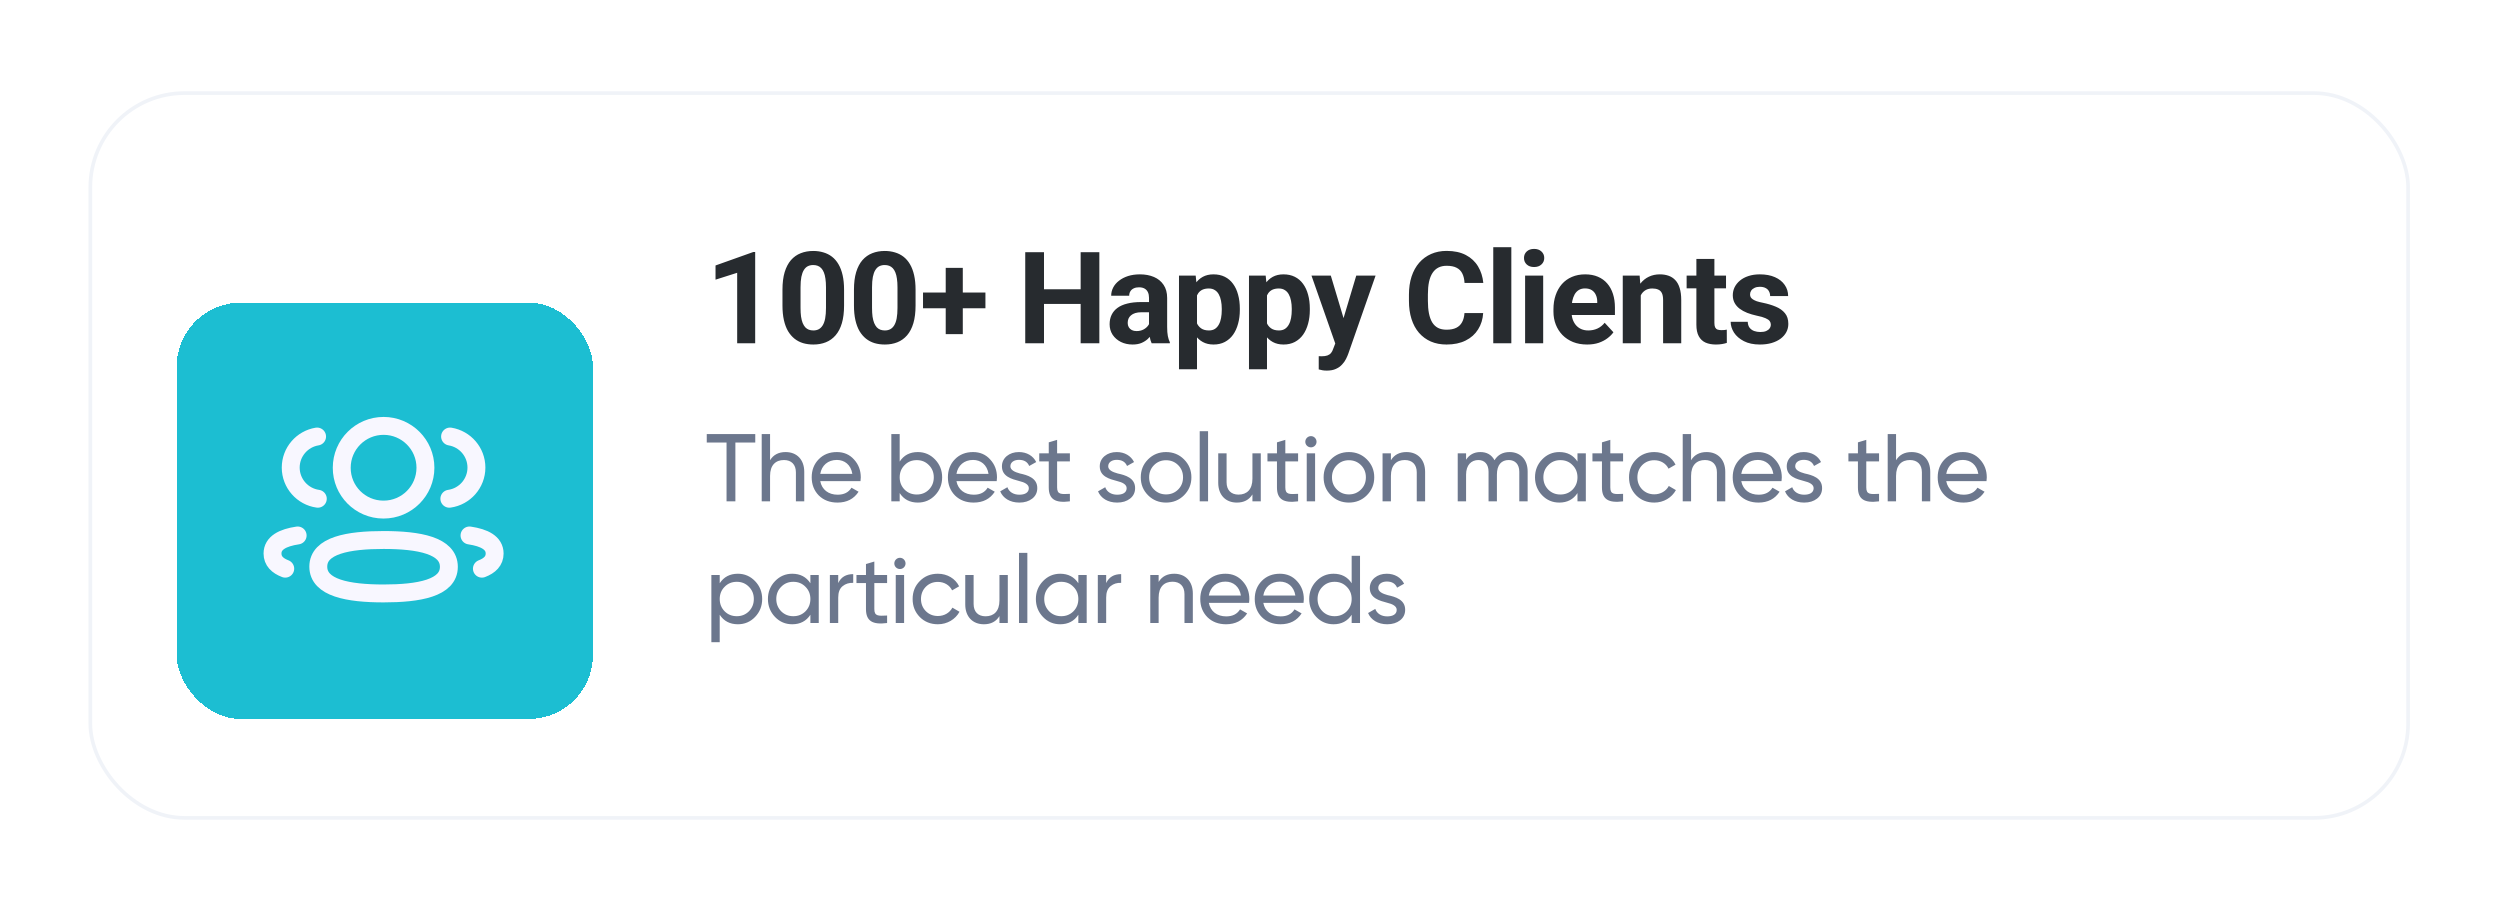<svg width="452" height="165" viewBox="0 0 452 165" fill="none" xmlns="http://www.w3.org/2000/svg">
<g filter="url(#filter0_d_2436_112421)">
<rect x="16" y="8" width="419.72" height="131.705" rx="17.368" fill="white"/>
<g filter="url(#filter1_d_2436_112421)">
<rect x="31.945" y="36.223" width="75.26" height="75.26" rx="11.579" fill="#1CBED2" shape-rendering="crispEdges"/>
<path d="M81.242 71.671C84.006 71.282 86.134 68.913 86.139 66.042C86.139 63.213 84.077 60.868 81.373 60.424" stroke="#F8F7FF" stroke-width="3.238" stroke-linecap="round" stroke-linejoin="round"/>
<path d="M84.887 78.311C87.563 78.711 89.431 79.648 89.431 81.579C89.431 82.909 88.552 83.772 87.129 84.315" stroke="#F8F7FF" stroke-width="3.238" stroke-linecap="round" stroke-linejoin="round"/>
<path fill-rule="evenodd" clip-rule="evenodd" d="M69.352 79.131C62.985 79.131 57.547 80.096 57.547 83.949C57.547 87.8 62.951 88.793 69.352 88.793C75.72 88.793 81.156 87.838 81.156 83.983C81.156 80.127 75.753 79.131 69.352 79.131Z" stroke="#F8F7FF" stroke-width="3.238" stroke-linecap="round" stroke-linejoin="round"/>
<path fill-rule="evenodd" clip-rule="evenodd" d="M69.353 73.632C73.531 73.632 76.919 70.246 76.919 66.066C76.919 61.888 73.531 58.5 69.353 58.5C65.175 58.5 61.787 61.888 61.787 66.066C61.771 70.23 65.133 73.618 69.298 73.632H69.353Z" stroke="#F8F7FF" stroke-width="3.238" stroke-linecap="round" stroke-linejoin="round"/>
<path d="M57.46 71.671C54.694 71.282 52.568 68.913 52.562 66.042C52.562 63.213 54.625 60.868 57.329 60.424" stroke="#F8F7FF" stroke-width="3.238" stroke-linecap="round" stroke-linejoin="round"/>
<path d="M53.814 78.311C51.138 78.711 49.27 79.648 49.27 81.579C49.27 82.909 50.149 83.772 51.572 84.315" stroke="#F8F7FF" stroke-width="3.238" stroke-linecap="round" stroke-linejoin="round"/>
</g>
<path d="M136.537 37.065V53.562H133.281V40.819L129.368 42.063V39.496L136.187 37.065H136.537ZM152.607 43.884V46.733C152.607 47.969 152.475 49.036 152.211 49.933C151.948 50.822 151.567 51.554 151.069 52.127C150.579 52.692 149.995 53.11 149.317 53.382C148.638 53.653 147.884 53.789 147.055 53.789C146.392 53.789 145.774 53.706 145.201 53.54C144.628 53.367 144.112 53.099 143.652 52.737C143.2 52.375 142.808 51.919 142.476 51.369C142.152 50.811 141.903 50.148 141.73 49.379C141.556 48.61 141.47 47.728 141.47 46.733V43.884C141.47 42.647 141.601 41.588 141.865 40.706C142.137 39.817 142.517 39.089 143.007 38.524C143.505 37.959 144.093 37.544 144.771 37.28C145.45 37.009 146.203 36.873 147.033 36.873C147.696 36.873 148.31 36.96 148.876 37.133C149.449 37.299 149.965 37.559 150.425 37.913C150.885 38.268 151.277 38.724 151.601 39.282C151.925 39.832 152.174 40.492 152.347 41.26C152.52 42.022 152.607 42.896 152.607 43.884ZM149.339 47.163V43.443C149.339 42.847 149.305 42.327 149.238 41.882C149.177 41.438 149.083 41.061 148.955 40.752C148.827 40.435 148.668 40.179 148.48 39.983C148.292 39.787 148.077 39.643 147.835 39.553C147.594 39.462 147.327 39.417 147.033 39.417C146.663 39.417 146.335 39.489 146.049 39.632C145.77 39.775 145.533 40.005 145.337 40.322C145.141 40.631 144.99 41.045 144.884 41.566C144.786 42.078 144.737 42.704 144.737 43.443V47.163C144.737 47.758 144.767 48.282 144.828 48.734C144.896 49.187 144.994 49.575 145.122 49.899C145.257 50.216 145.416 50.476 145.597 50.679C145.785 50.875 146 51.018 146.241 51.109C146.49 51.199 146.761 51.245 147.055 51.245C147.417 51.245 147.737 51.173 148.016 51.03C148.303 50.879 148.544 50.645 148.74 50.329C148.944 50.005 149.094 49.582 149.192 49.062C149.29 48.542 149.339 47.909 149.339 47.163ZM165.534 43.884V46.733C165.534 47.969 165.402 49.036 165.138 49.933C164.874 50.822 164.493 51.554 163.996 52.127C163.506 52.692 162.922 53.11 162.243 53.382C161.565 53.653 160.811 53.789 159.982 53.789C159.319 53.789 158.7 53.706 158.128 53.54C157.555 53.367 157.038 53.099 156.579 52.737C156.126 52.375 155.734 51.919 155.403 51.369C155.078 50.811 154.83 50.148 154.656 49.379C154.483 48.61 154.396 47.728 154.396 46.733V43.884C154.396 42.647 154.528 41.588 154.792 40.706C155.063 39.817 155.444 39.089 155.934 38.524C156.432 37.959 157.019 37.544 157.698 37.28C158.376 37.009 159.13 36.873 159.959 36.873C160.623 36.873 161.237 36.96 161.802 37.133C162.375 37.299 162.892 37.559 163.351 37.913C163.811 38.268 164.203 38.724 164.527 39.282C164.852 39.832 165.1 40.492 165.274 41.26C165.447 42.022 165.534 42.896 165.534 43.884ZM162.266 47.163V43.443C162.266 42.847 162.232 42.327 162.164 41.882C162.104 41.438 162.01 41.061 161.882 40.752C161.753 40.435 161.595 40.179 161.407 39.983C161.218 39.787 161.003 39.643 160.762 39.553C160.521 39.462 160.253 39.417 159.959 39.417C159.59 39.417 159.262 39.489 158.976 39.632C158.697 39.775 158.459 40.005 158.263 40.322C158.067 40.631 157.917 41.045 157.811 41.566C157.713 42.078 157.664 42.704 157.664 43.443V47.163C157.664 47.758 157.694 48.282 157.754 48.734C157.822 49.187 157.92 49.575 158.048 49.899C158.184 50.216 158.342 50.476 158.523 50.679C158.712 50.875 158.927 51.018 159.168 51.109C159.417 51.199 159.688 51.245 159.982 51.245C160.344 51.245 160.664 51.173 160.943 51.03C161.229 50.879 161.471 50.645 161.667 50.329C161.87 50.005 162.021 49.582 162.119 49.062C162.217 48.542 162.266 47.909 162.266 47.163ZM178.166 44.392V47.23H166.882V44.392H178.166ZM174.073 39.926V51.912H170.986V39.926H174.073ZM196.342 43.804V46.45H187.749V43.804H196.342ZM188.755 37.099V53.562H185.363V37.099H188.755ZM198.762 37.099V53.562H195.381V37.099H198.762ZM207.742 50.804V45.353C207.742 44.962 207.678 44.626 207.55 44.347C207.422 44.061 207.222 43.838 206.951 43.68C206.687 43.522 206.344 43.443 205.922 43.443C205.56 43.443 205.247 43.507 204.983 43.635C204.72 43.755 204.516 43.933 204.373 44.166C204.23 44.392 204.158 44.66 204.158 44.969H200.902C200.902 44.449 201.022 43.955 201.263 43.488C201.505 43.02 201.855 42.61 202.315 42.255C202.775 41.894 203.321 41.611 203.954 41.407C204.595 41.204 205.311 41.102 206.103 41.102C207.053 41.102 207.897 41.26 208.636 41.577C209.374 41.894 209.955 42.368 210.377 43.002C210.807 43.635 211.021 44.426 211.021 45.376V50.611C211.021 51.282 211.063 51.833 211.146 52.262C211.229 52.684 211.349 53.054 211.508 53.37V53.562H208.217C208.059 53.231 207.938 52.816 207.855 52.319C207.78 51.814 207.742 51.309 207.742 50.804ZM208.172 46.111L208.195 47.954H206.374C205.945 47.954 205.571 48.003 205.255 48.101C204.938 48.199 204.678 48.339 204.475 48.52C204.271 48.693 204.12 48.896 204.022 49.13C203.932 49.364 203.887 49.62 203.887 49.899C203.887 50.178 203.951 50.43 204.079 50.657C204.207 50.875 204.392 51.049 204.633 51.177C204.874 51.297 205.157 51.358 205.481 51.358C205.971 51.358 206.397 51.26 206.759 51.064C207.12 50.868 207.399 50.626 207.595 50.34C207.799 50.053 207.904 49.782 207.912 49.526L208.771 50.905C208.651 51.214 208.485 51.535 208.274 51.866C208.07 52.198 207.81 52.511 207.494 52.805C207.177 53.091 206.796 53.329 206.352 53.517C205.907 53.698 205.379 53.789 204.769 53.789C203.992 53.789 203.287 53.634 202.654 53.325C202.029 53.008 201.531 52.575 201.162 52.025C200.8 51.467 200.619 50.834 200.619 50.125C200.619 49.484 200.739 48.915 200.981 48.418C201.222 47.92 201.576 47.502 202.044 47.163C202.518 46.816 203.11 46.556 203.819 46.383C204.527 46.202 205.349 46.111 206.284 46.111H208.172ZM216.418 43.68V58.266H213.161V41.328H216.18L216.418 43.68ZM224.163 47.31V47.547C224.163 48.437 224.057 49.262 223.846 50.023C223.643 50.785 223.341 51.448 222.942 52.013C222.542 52.571 222.045 53.008 221.449 53.325C220.861 53.634 220.183 53.789 219.414 53.789C218.668 53.789 218.019 53.638 217.469 53.336C216.919 53.035 216.455 52.613 216.078 52.07C215.709 51.52 215.411 50.883 215.185 50.159C214.959 49.435 214.786 48.659 214.665 47.83V47.208C214.786 46.318 214.959 45.504 215.185 44.766C215.411 44.019 215.709 43.375 216.078 42.832C216.455 42.282 216.915 41.856 217.458 41.554C218.008 41.253 218.653 41.102 219.391 41.102C220.168 41.102 220.85 41.249 221.438 41.543C222.033 41.837 222.531 42.259 222.93 42.809C223.338 43.36 223.643 44.016 223.846 44.777C224.057 45.538 224.163 46.383 224.163 47.31ZM220.895 47.547V47.31C220.895 46.789 220.85 46.311 220.759 45.874C220.677 45.429 220.541 45.041 220.352 44.709C220.172 44.377 219.93 44.121 219.629 43.94C219.335 43.752 218.977 43.657 218.555 43.657C218.11 43.657 217.729 43.729 217.413 43.872C217.104 44.016 216.851 44.223 216.655 44.494C216.459 44.766 216.312 45.09 216.214 45.467C216.116 45.843 216.056 46.269 216.033 46.744V48.316C216.071 48.874 216.176 49.375 216.35 49.82C216.523 50.257 216.791 50.604 217.153 50.86C217.514 51.116 217.989 51.245 218.577 51.245C219.007 51.245 219.369 51.15 219.663 50.962C219.957 50.766 220.194 50.498 220.375 50.159C220.563 49.82 220.695 49.428 220.771 48.983C220.854 48.538 220.895 48.06 220.895 47.547ZM229.073 43.68V58.266H225.816V41.328H228.835L229.073 43.68ZM236.818 47.31V47.547C236.818 48.437 236.713 49.262 236.502 50.023C236.298 50.785 235.997 51.448 235.597 52.013C235.198 52.571 234.7 53.008 234.104 53.325C233.517 53.634 232.838 53.789 232.069 53.789C231.323 53.789 230.675 53.638 230.124 53.336C229.574 53.035 229.111 52.613 228.734 52.07C228.364 51.52 228.066 50.883 227.84 50.159C227.614 49.435 227.441 48.659 227.32 47.83V47.208C227.441 46.318 227.614 45.504 227.84 44.766C228.066 44.019 228.364 43.375 228.734 42.832C229.111 42.282 229.57 41.856 230.113 41.554C230.663 41.253 231.308 41.102 232.047 41.102C232.823 41.102 233.505 41.249 234.093 41.543C234.689 41.837 235.186 42.259 235.586 42.809C235.993 43.36 236.298 44.016 236.502 44.777C236.713 45.538 236.818 46.383 236.818 47.31ZM233.55 47.547V47.31C233.55 46.789 233.505 46.311 233.415 45.874C233.332 45.429 233.196 45.041 233.008 44.709C232.827 44.377 232.586 44.121 232.284 43.94C231.99 43.752 231.632 43.657 231.21 43.657C230.765 43.657 230.384 43.729 230.068 43.872C229.759 44.016 229.506 44.223 229.31 44.494C229.114 44.766 228.967 45.09 228.869 45.467C228.771 45.843 228.711 46.269 228.688 46.744V48.316C228.726 48.874 228.832 49.375 229.005 49.82C229.178 50.257 229.446 50.604 229.808 50.86C230.17 51.116 230.645 51.245 231.232 51.245C231.662 51.245 232.024 51.15 232.318 50.962C232.612 50.766 232.849 50.498 233.03 50.159C233.219 49.82 233.351 49.428 233.426 48.983C233.509 48.538 233.55 48.06 233.55 47.547ZM241.966 52.183L245.211 41.328H248.705L243.786 55.406C243.68 55.715 243.537 56.046 243.356 56.401C243.183 56.755 242.946 57.09 242.644 57.407C242.35 57.731 241.977 57.995 241.525 58.198C241.08 58.402 240.533 58.504 239.885 58.504C239.576 58.504 239.323 58.485 239.127 58.447C238.931 58.41 238.698 58.357 238.426 58.289V55.903C238.509 55.903 238.596 55.903 238.686 55.903C238.777 55.911 238.864 55.914 238.947 55.914C239.376 55.914 239.727 55.865 239.998 55.767C240.269 55.669 240.488 55.519 240.654 55.315C240.82 55.119 240.952 54.863 241.05 54.546L241.966 52.183ZM240.609 41.328L243.266 50.193L243.729 53.642L241.513 53.879L237.115 41.328H240.609ZM264.777 48.101H268.158C268.09 49.209 267.785 50.193 267.242 51.052C266.707 51.912 265.957 52.583 264.992 53.065C264.035 53.547 262.881 53.789 261.532 53.789C260.477 53.789 259.531 53.608 258.694 53.246C257.857 52.877 257.141 52.349 256.546 51.663C255.958 50.977 255.509 50.148 255.2 49.175C254.891 48.203 254.737 47.114 254.737 45.908V44.766C254.737 43.559 254.895 42.47 255.211 41.498C255.536 40.518 255.995 39.685 256.591 38.999C257.194 38.313 257.914 37.785 258.751 37.416C259.587 37.047 260.522 36.862 261.555 36.862C262.927 36.862 264.084 37.111 265.026 37.608C265.976 38.106 266.711 38.792 267.231 39.666C267.759 40.541 268.075 41.535 268.181 42.651H264.789C264.751 41.988 264.619 41.426 264.393 40.966C264.167 40.499 263.824 40.148 263.364 39.915C262.912 39.674 262.309 39.553 261.555 39.553C260.989 39.553 260.496 39.658 260.073 39.87C259.651 40.081 259.297 40.401 259.011 40.831C258.724 41.26 258.509 41.803 258.366 42.459C258.23 43.107 258.163 43.868 258.163 44.743V45.908C258.163 46.759 258.227 47.509 258.355 48.158C258.483 48.798 258.679 49.341 258.943 49.786C259.214 50.223 259.561 50.555 259.983 50.781C260.413 51 260.929 51.109 261.532 51.109C262.241 51.109 262.825 50.996 263.285 50.77C263.745 50.544 264.095 50.208 264.336 49.763C264.585 49.319 264.732 48.764 264.777 48.101ZM273.249 36.195V53.562H269.981V36.195H273.249ZM279.007 41.328V53.562H275.739V41.328H279.007ZM275.536 38.14C275.536 37.665 275.701 37.273 276.033 36.964C276.365 36.655 276.809 36.5 277.367 36.5C277.918 36.5 278.359 36.655 278.69 36.964C279.029 37.273 279.199 37.665 279.199 38.14C279.199 38.614 279.029 39.007 278.69 39.316C278.359 39.625 277.918 39.779 277.367 39.779C276.809 39.779 276.365 39.625 276.033 39.316C275.701 39.007 275.536 38.614 275.536 38.14ZM286.958 53.789C286.009 53.789 285.157 53.638 284.403 53.336C283.649 53.027 283.008 52.601 282.481 52.059C281.961 51.516 281.561 50.886 281.282 50.17C281.003 49.447 280.864 48.678 280.864 47.864V47.411C280.864 46.484 280.996 45.636 281.26 44.867C281.523 44.098 281.9 43.431 282.39 42.866C282.888 42.301 283.491 41.867 284.199 41.566C284.908 41.257 285.707 41.102 286.597 41.102C287.463 41.102 288.232 41.245 288.903 41.532C289.574 41.818 290.136 42.225 290.588 42.753C291.048 43.281 291.395 43.914 291.628 44.653C291.862 45.384 291.979 46.198 291.979 47.095V48.452L282.255 48.452V46.281L288.779 46.281V46.032C288.779 45.58 288.696 45.176 288.53 44.822C288.372 44.46 288.131 44.174 287.806 43.963C287.482 43.752 287.068 43.646 286.563 43.646C286.133 43.646 285.764 43.74 285.455 43.929C285.145 44.117 284.893 44.381 284.697 44.72C284.508 45.06 284.365 45.459 284.267 45.919C284.177 46.371 284.132 46.869 284.132 47.411V47.864C284.132 48.354 284.199 48.806 284.335 49.221C284.478 49.635 284.678 49.993 284.934 50.295C285.198 50.596 285.515 50.83 285.884 50.996C286.261 51.162 286.687 51.245 287.162 51.245C287.75 51.245 288.296 51.132 288.801 50.905C289.314 50.672 289.755 50.321 290.124 49.854L291.707 51.572C291.451 51.942 291.101 52.296 290.656 52.635C290.219 52.974 289.691 53.253 289.073 53.472C288.455 53.683 287.75 53.789 286.958 53.789ZM296.651 43.94V53.562H293.395V41.328H296.448L296.651 43.94ZM296.176 47.016H295.294C295.294 46.111 295.411 45.297 295.645 44.573C295.879 43.842 296.206 43.22 296.629 42.708C297.051 42.188 297.552 41.792 298.132 41.52C298.72 41.242 299.376 41.102 300.1 41.102C300.673 41.102 301.197 41.185 301.672 41.351C302.146 41.517 302.553 41.781 302.893 42.142C303.239 42.504 303.503 42.983 303.684 43.578C303.873 44.174 303.967 44.901 303.967 45.761V53.562H300.688V45.749C300.688 45.206 300.612 44.784 300.462 44.483C300.311 44.181 300.089 43.97 299.795 43.85C299.508 43.721 299.154 43.657 298.732 43.657C298.294 43.657 297.914 43.744 297.59 43.917C297.273 44.091 297.009 44.332 296.798 44.641C296.595 44.943 296.44 45.297 296.335 45.704C296.229 46.111 296.176 46.548 296.176 47.016ZM312.065 41.328V43.635H304.942V41.328H312.065ZM306.706 38.309H309.962V49.876C309.962 50.231 310.008 50.502 310.098 50.691C310.196 50.879 310.339 51.011 310.528 51.086C310.716 51.154 310.954 51.188 311.24 51.188C311.444 51.188 311.624 51.181 311.783 51.165C311.949 51.143 312.088 51.12 312.201 51.097L312.212 53.495C311.933 53.585 311.632 53.657 311.308 53.709C310.984 53.762 310.626 53.789 310.234 53.789C309.518 53.789 308.892 53.672 308.357 53.438C307.829 53.197 307.422 52.812 307.136 52.285C306.849 51.757 306.706 51.064 306.706 50.204V38.309ZM320.164 50.182C320.164 49.948 320.096 49.737 319.96 49.548C319.825 49.36 319.572 49.187 319.203 49.028C318.841 48.862 318.317 48.712 317.631 48.576C317.013 48.44 316.436 48.271 315.901 48.067C315.373 47.856 314.914 47.604 314.522 47.31C314.137 47.016 313.836 46.669 313.617 46.269C313.399 45.862 313.289 45.399 313.289 44.879C313.289 44.366 313.399 43.884 313.617 43.431C313.843 42.979 314.164 42.58 314.578 42.233C315 41.879 315.513 41.603 316.116 41.407C316.727 41.204 317.413 41.102 318.174 41.102C319.237 41.102 320.149 41.272 320.91 41.611C321.679 41.95 322.267 42.417 322.674 43.013C323.089 43.601 323.296 44.272 323.296 45.026H320.04C320.04 44.709 319.972 44.426 319.836 44.178C319.708 43.921 319.504 43.721 319.225 43.578C318.954 43.428 318.6 43.352 318.163 43.352C317.801 43.352 317.488 43.416 317.224 43.544C316.96 43.665 316.757 43.831 316.613 44.042C316.478 44.245 316.41 44.472 316.41 44.72C316.41 44.909 316.448 45.078 316.523 45.229C316.606 45.372 316.738 45.504 316.919 45.625C317.1 45.745 317.333 45.859 317.62 45.964C317.914 46.062 318.276 46.153 318.705 46.236C319.587 46.416 320.375 46.654 321.068 46.948C321.762 47.234 322.312 47.626 322.719 48.124C323.126 48.614 323.33 49.258 323.33 50.057C323.33 50.6 323.209 51.097 322.968 51.55C322.727 52.002 322.38 52.398 321.928 52.737C321.476 53.069 320.933 53.329 320.3 53.517C319.674 53.698 318.969 53.789 318.185 53.789C317.047 53.789 316.082 53.585 315.291 53.178C314.507 52.771 313.911 52.255 313.504 51.629C313.105 50.996 312.905 50.347 312.905 49.684H315.992C316.007 50.129 316.12 50.487 316.331 50.758C316.549 51.03 316.825 51.226 317.156 51.346C317.495 51.467 317.861 51.527 318.253 51.527C318.675 51.527 319.026 51.471 319.305 51.358C319.583 51.237 319.795 51.079 319.938 50.883C320.089 50.679 320.164 50.446 320.164 50.182Z" fill="#272B2F"/>
<path d="M127.781 69.983H136.552V71.512H132.957V82.141H131.359V71.512H127.781V69.983ZM142.041 73.231C144.073 73.231 145.41 74.603 145.41 76.809V82.141H143.899V76.896C143.899 75.489 143.083 74.672 141.746 74.672C140.235 74.672 139.227 75.593 139.227 77.538V82.141H137.716V69.983H139.227V74.707C139.835 73.717 140.773 73.231 142.041 73.231ZM155.578 78.493H148.301C148.596 80.039 149.795 80.942 151.445 80.942C152.591 80.942 153.425 80.525 153.946 79.674L155.231 80.404C154.38 81.706 153.112 82.366 151.41 82.366C150.038 82.366 148.909 81.932 148.041 81.081C147.19 80.213 146.755 79.119 146.755 77.799C146.755 76.496 147.172 75.402 148.023 74.534C148.874 73.665 149.968 73.231 151.306 73.231C152.574 73.231 153.616 73.683 154.415 74.586C155.231 75.471 155.63 76.548 155.63 77.816C155.63 78.042 155.613 78.268 155.578 78.493ZM151.306 74.655C149.691 74.655 148.562 75.645 148.301 77.174H154.102C153.842 75.523 152.695 74.655 151.306 74.655ZM165.947 73.231C167.163 73.231 168.205 73.683 169.056 74.568C169.907 75.454 170.341 76.531 170.341 77.799C170.341 79.067 169.907 80.161 169.056 81.046C168.205 81.932 167.163 82.366 165.947 82.366C164.505 82.366 163.411 81.793 162.664 80.647V82.141H161.153V69.983H162.664V74.95C163.411 73.804 164.505 73.231 165.947 73.231ZM165.756 80.907C166.624 80.907 167.354 80.612 167.944 80.022C168.535 79.414 168.83 78.684 168.83 77.799C168.83 76.913 168.535 76.183 167.944 75.593C167.354 74.985 166.624 74.69 165.756 74.69C164.87 74.69 164.141 74.985 163.55 75.593C162.96 76.183 162.664 76.913 162.664 77.799C162.664 78.684 162.96 79.414 163.55 80.022C164.141 80.612 164.87 80.907 165.756 80.907ZM180.203 78.493H172.926C173.221 80.039 174.419 80.942 176.069 80.942C177.215 80.942 178.049 80.525 178.57 79.674L179.855 80.404C179.004 81.706 177.736 82.366 176.034 82.366C174.662 82.366 173.533 81.932 172.665 81.081C171.814 80.213 171.38 79.119 171.38 77.799C171.38 76.496 171.797 75.402 172.648 74.534C173.499 73.665 174.593 73.231 175.93 73.231C177.198 73.231 178.24 73.683 179.039 74.586C179.855 75.471 180.255 76.548 180.255 77.816C180.255 78.042 180.237 78.268 180.203 78.493ZM175.93 74.655C174.315 74.655 173.186 75.645 172.926 77.174H178.726C178.466 75.523 177.32 74.655 175.93 74.655ZM182.677 75.801C182.677 76.479 183.441 76.844 184.396 77.104C185.751 77.399 187.557 77.903 187.54 79.761C187.54 80.543 187.227 81.185 186.62 81.654C186.012 82.123 185.248 82.366 184.292 82.366C182.608 82.366 181.34 81.567 180.836 80.334L182.139 79.588C182.417 80.421 183.233 80.942 184.292 80.942C185.282 80.942 186.012 80.578 186.012 79.761C186.012 79.084 185.248 78.702 184.292 78.476C182.92 78.111 181.149 77.66 181.149 75.819C181.149 75.072 181.444 74.447 182.017 73.96C182.608 73.474 183.337 73.231 184.223 73.231C185.63 73.231 186.793 73.908 187.349 75.037L186.081 75.749C185.769 75.002 185.143 74.638 184.223 74.638C183.372 74.638 182.677 75.055 182.677 75.801ZM193.436 73.457V74.916H191.126V79.622C191.126 80.96 191.89 80.855 193.436 80.786V82.141C190.796 82.488 189.615 81.776 189.615 79.622V74.916H187.896V73.457H189.615V71.477L191.126 71.025V73.457H193.436ZM200.364 75.801C200.364 76.479 201.129 76.844 202.084 77.104C203.439 77.399 205.245 77.903 205.227 79.761C205.227 80.543 204.915 81.185 204.307 81.654C203.699 82.123 202.935 82.366 201.98 82.366C200.295 82.366 199.027 81.567 198.523 80.334L199.826 79.588C200.104 80.421 200.92 80.942 201.98 80.942C202.97 80.942 203.699 80.578 203.699 79.761C203.699 79.084 202.935 78.702 201.98 78.476C200.608 78.111 198.836 77.66 198.836 75.819C198.836 75.072 199.131 74.447 199.705 73.96C200.295 73.474 201.024 73.231 201.91 73.231C203.317 73.231 204.481 73.908 205.036 75.037L203.769 75.749C203.456 75.002 202.831 74.638 201.91 74.638C201.059 74.638 200.364 75.055 200.364 75.801ZM214.068 81.046C213.182 81.932 212.088 82.366 210.82 82.366C209.552 82.366 208.458 81.932 207.572 81.046C206.686 80.161 206.252 79.084 206.252 77.799C206.252 76.513 206.686 75.437 207.572 74.551C208.458 73.665 209.552 73.231 210.82 73.231C212.088 73.231 213.182 73.665 214.068 74.551C214.954 75.437 215.405 76.513 215.405 77.799C215.405 79.084 214.954 80.161 214.068 81.046ZM210.82 80.89C211.688 80.89 212.418 80.595 213.008 80.004C213.599 79.414 213.894 78.684 213.894 77.799C213.894 76.913 213.599 76.183 213.008 75.593C212.418 75.002 211.688 74.707 210.82 74.707C209.969 74.707 209.24 75.002 208.649 75.593C208.059 76.183 207.763 76.913 207.763 77.799C207.763 78.684 208.059 79.414 208.649 80.004C209.24 80.595 209.969 80.89 210.82 80.89ZM218.419 82.141H216.908V69.462H218.419V82.141ZM226.439 78.059V73.457H227.95V82.141H226.439V80.89C225.831 81.88 224.893 82.366 223.625 82.366C221.593 82.366 220.256 80.994 220.256 78.789V73.457H221.767V78.702C221.767 80.109 222.583 80.925 223.92 80.925C225.431 80.925 226.439 80.004 226.439 78.059ZM234.696 73.457V74.916H232.386V79.622C232.386 80.96 233.15 80.855 234.696 80.786V82.141C232.056 82.488 230.875 81.776 230.875 79.622V74.916H229.156V73.457H230.875V71.477L232.386 71.025V73.457H234.696ZM237.022 72.38C236.449 72.38 235.997 71.928 235.997 71.373C235.997 70.817 236.449 70.348 237.022 70.348C237.578 70.348 238.03 70.817 238.03 71.373C238.03 71.928 237.578 72.38 237.022 72.38ZM237.769 82.141H236.258V73.457H237.769V82.141ZM247.125 81.046C246.24 81.932 245.146 82.366 243.878 82.366C242.61 82.366 241.516 81.932 240.63 81.046C239.744 80.161 239.31 79.084 239.31 77.799C239.31 76.513 239.744 75.437 240.63 74.551C241.516 73.665 242.61 73.231 243.878 73.231C245.146 73.231 246.24 73.665 247.125 74.551C248.011 75.437 248.463 76.513 248.463 77.799C248.463 79.084 248.011 80.161 247.125 81.046ZM243.878 80.89C244.746 80.89 245.476 80.595 246.066 80.004C246.657 79.414 246.952 78.684 246.952 77.799C246.952 76.913 246.657 76.183 246.066 75.593C245.476 75.002 244.746 74.707 243.878 74.707C243.027 74.707 242.297 75.002 241.707 75.593C241.116 76.183 240.821 76.913 240.821 77.799C240.821 78.684 241.116 79.414 241.707 80.004C242.297 80.595 243.027 80.89 243.878 80.89ZM254.291 73.231C256.323 73.231 257.66 74.603 257.66 76.809V82.141H256.149V76.896C256.149 75.489 255.333 74.672 253.995 74.672C252.484 74.672 251.477 75.593 251.477 77.538V82.141H249.966V73.457H251.477V74.707C252.085 73.717 253.023 73.231 254.291 73.231ZM272.934 73.231C274.879 73.231 276.199 74.586 276.199 76.739V82.141H274.688V76.791C274.688 75.454 273.941 74.672 272.778 74.672C271.475 74.672 270.642 75.523 270.642 77.312V82.141H269.131V76.791C269.131 75.454 268.419 74.672 267.29 74.672C266.022 74.672 265.067 75.558 265.067 77.312V82.141H263.556V73.457H265.067V74.62C265.657 73.7 266.525 73.231 267.654 73.231C268.818 73.231 269.669 73.717 270.207 74.707C270.815 73.717 271.718 73.231 272.934 73.231ZM285.207 74.95V73.457H286.718V82.141H285.207V80.647C284.46 81.793 283.366 82.366 281.924 82.366C280.709 82.366 279.666 81.932 278.815 81.046C277.964 80.161 277.53 79.067 277.53 77.799C277.53 76.531 277.964 75.454 278.815 74.568C279.666 73.683 280.709 73.231 281.924 73.231C283.366 73.231 284.46 73.804 285.207 74.95ZM282.115 80.907C283.001 80.907 283.731 80.612 284.321 80.022C284.912 79.414 285.207 78.684 285.207 77.799C285.207 76.913 284.912 76.183 284.321 75.593C283.731 74.985 283.001 74.69 282.115 74.69C281.247 74.69 280.517 74.985 279.927 75.593C279.336 76.183 279.041 76.913 279.041 77.799C279.041 78.684 279.336 79.414 279.927 80.022C280.517 80.612 281.247 80.907 282.115 80.907ZM293.453 73.457V74.916H291.143V79.622C291.143 80.96 291.907 80.855 293.453 80.786V82.141C290.813 82.488 289.632 81.776 289.632 79.622V74.916H287.913V73.457H289.632V71.477L291.143 71.025V73.457H293.453ZM299.096 82.366C297.794 82.366 296.7 81.932 295.831 81.064C294.963 80.178 294.529 79.101 294.529 77.799C294.529 76.496 294.963 75.419 295.831 74.551C296.7 73.665 297.794 73.231 299.096 73.231C300.816 73.231 302.257 74.117 302.935 75.506L301.667 76.236C301.233 75.315 300.26 74.707 299.096 74.707C298.228 74.707 297.499 75.002 296.908 75.593C296.335 76.183 296.04 76.913 296.04 77.799C296.04 78.667 296.335 79.397 296.908 79.987C297.499 80.578 298.228 80.873 299.096 80.873C300.26 80.873 301.233 80.282 301.719 79.362L303.004 80.109C302.257 81.481 300.781 82.366 299.096 82.366ZM308.56 73.231C310.592 73.231 311.929 74.603 311.929 76.809V82.141H310.418V76.896C310.418 75.489 309.602 74.672 308.264 74.672C306.753 74.672 305.746 75.593 305.746 77.538V82.141H304.235V69.983H305.746V74.707C306.354 73.717 307.292 73.231 308.56 73.231ZM322.097 78.493H314.82C315.115 80.039 316.314 80.942 317.964 80.942C319.11 80.942 319.943 80.525 320.464 79.674L321.75 80.404C320.899 81.706 319.631 82.366 317.929 82.366C316.557 82.366 315.428 81.932 314.559 81.081C313.708 80.213 313.274 79.119 313.274 77.799C313.274 76.496 313.691 75.402 314.542 74.534C315.393 73.665 316.487 73.231 317.825 73.231C319.092 73.231 320.134 73.683 320.933 74.586C321.75 75.471 322.149 76.548 322.149 77.816C322.149 78.042 322.132 78.268 322.097 78.493ZM317.825 74.655C316.209 74.655 315.08 75.645 314.82 77.174H320.621C320.36 75.523 319.214 74.655 317.825 74.655ZM324.572 75.801C324.572 76.479 325.336 76.844 326.291 77.104C327.646 77.399 329.452 77.903 329.434 79.761C329.434 80.543 329.122 81.185 328.514 81.654C327.906 82.123 327.142 82.366 326.187 82.366C324.502 82.366 323.234 81.567 322.731 80.334L324.033 79.588C324.311 80.421 325.127 80.942 326.187 80.942C327.177 80.942 327.906 80.578 327.906 79.761C327.906 79.084 327.142 78.702 326.187 78.476C324.815 78.111 323.043 77.66 323.043 75.819C323.043 75.072 323.338 74.447 323.912 73.96C324.502 73.474 325.231 73.231 326.117 73.231C327.524 73.231 328.688 73.908 329.243 75.037L327.976 75.749C327.663 75.002 327.038 74.638 326.117 74.638C325.266 74.638 324.572 75.055 324.572 75.801ZM339.734 73.457V74.916H337.424V79.622C337.424 80.96 338.188 80.855 339.734 80.786V82.141C337.094 82.488 335.913 81.776 335.913 79.622V74.916H334.193V73.457H335.913V71.477L337.424 71.025V73.457H339.734ZM345.62 73.231C347.652 73.231 348.989 74.603 348.989 76.809V82.141H347.478V76.896C347.478 75.489 346.662 74.672 345.325 74.672C343.814 74.672 342.807 75.593 342.807 77.538V82.141H341.296V69.983H342.807V74.707C343.414 73.717 344.352 73.231 345.62 73.231ZM359.157 78.493H351.88C352.176 80.039 353.374 80.942 355.024 80.942C356.17 80.942 357.004 80.525 357.525 79.674L358.81 80.404C357.959 81.706 356.691 82.366 354.989 82.366C353.617 82.366 352.488 81.932 351.62 81.081C350.769 80.213 350.335 79.119 350.335 77.799C350.335 76.496 350.751 75.402 351.602 74.534C352.454 73.665 353.548 73.231 354.885 73.231C356.153 73.231 357.195 73.683 357.994 74.586C358.81 75.471 359.21 76.548 359.21 77.816C359.21 78.042 359.192 78.268 359.157 78.493ZM354.885 74.655C353.27 74.655 352.141 75.645 351.88 77.174H357.681C357.421 75.523 356.274 74.655 354.885 74.655ZM133.409 95.231C134.624 95.231 135.666 95.683 136.517 96.568C137.368 97.454 137.803 98.531 137.803 99.799C137.803 101.067 137.368 102.161 136.517 103.046C135.666 103.932 134.624 104.366 133.409 104.366C131.967 104.366 130.873 103.793 130.126 102.647V107.614H128.615V95.457H130.126V96.95C130.873 95.804 131.967 95.231 133.409 95.231ZM133.217 102.908C134.086 102.908 134.815 102.612 135.406 102.022C135.996 101.414 136.292 100.684 136.292 99.799C136.292 98.913 135.996 98.183 135.406 97.593C134.815 96.985 134.086 96.69 133.217 96.69C132.332 96.69 131.602 96.985 131.012 97.593C130.421 98.183 130.126 98.913 130.126 99.799C130.126 100.684 130.421 101.414 131.012 102.022C131.602 102.612 132.332 102.908 133.217 102.908ZM146.518 96.95V95.457H148.029V104.141H146.518V102.647C145.771 103.793 144.677 104.366 143.235 104.366C142.02 104.366 140.978 103.932 140.127 103.046C139.276 102.161 138.841 101.067 138.841 99.799C138.841 98.531 139.276 97.454 140.127 96.568C140.978 95.683 142.02 95.231 143.235 95.231C144.677 95.231 145.771 95.804 146.518 96.95ZM143.426 102.908C144.312 102.908 145.042 102.612 145.632 102.022C146.223 101.414 146.518 100.684 146.518 99.799C146.518 98.913 146.223 98.183 145.632 97.593C145.042 96.985 144.312 96.69 143.426 96.69C142.558 96.69 141.829 96.985 141.238 97.593C140.648 98.183 140.352 98.913 140.352 99.799C140.352 100.684 140.648 101.414 141.238 102.022C141.829 102.612 142.558 102.908 143.426 102.908ZM151.551 95.457V96.916C152.055 95.839 152.958 95.3 154.261 95.3V96.881C153.514 96.846 152.889 97.037 152.35 97.471C151.812 97.906 151.551 98.583 151.551 99.538V104.141H150.04V95.457H151.551ZM160.389 95.457V96.916H158.079V101.622C158.079 102.96 158.843 102.855 160.389 102.786V104.141C157.749 104.488 156.568 103.776 156.568 101.622V96.916H154.848V95.457H156.568V93.477L158.079 93.025V95.457H160.389ZM162.715 94.38C162.142 94.38 161.69 93.928 161.69 93.373C161.69 92.817 162.142 92.348 162.715 92.348C163.271 92.348 163.722 92.817 163.722 93.373C163.722 93.928 163.271 94.38 162.715 94.38ZM163.462 104.141H161.951V95.457H163.462V104.141ZM169.57 104.366C168.268 104.366 167.174 103.932 166.305 103.064C165.437 102.178 165.003 101.101 165.003 99.799C165.003 98.496 165.437 97.419 166.305 96.551C167.174 95.665 168.268 95.231 169.57 95.231C171.29 95.231 172.731 96.117 173.409 97.506L172.141 98.236C171.707 97.315 170.734 96.707 169.57 96.707C168.702 96.707 167.972 97.002 167.382 97.593C166.809 98.183 166.514 98.913 166.514 99.799C166.514 100.667 166.809 101.397 167.382 101.987C167.972 102.578 168.702 102.873 169.57 102.873C170.734 102.873 171.707 102.282 172.193 101.362L173.478 102.109C172.731 103.481 171.255 104.366 169.57 104.366ZM180.701 100.059V95.457H182.212V104.141H180.701V102.89C180.093 103.88 179.155 104.366 177.887 104.366C175.855 104.366 174.518 102.994 174.518 100.789V95.457H176.029V100.702C176.029 102.109 176.845 102.925 178.183 102.925C179.693 102.925 180.701 102.004 180.701 100.059ZM185.745 104.141H184.234V91.462H185.745V104.141ZM194.963 96.95V95.457H196.474V104.141H194.963V102.647C194.216 103.793 193.122 104.366 191.68 104.366C190.465 104.366 189.423 103.932 188.572 103.046C187.721 102.161 187.286 101.067 187.286 99.799C187.286 98.531 187.721 97.454 188.572 96.568C189.423 95.683 190.465 95.231 191.68 95.231C193.122 95.231 194.216 95.804 194.963 96.95ZM191.871 102.908C192.757 102.908 193.487 102.612 194.077 102.022C194.668 101.414 194.963 100.684 194.963 99.799C194.963 98.913 194.668 98.183 194.077 97.593C193.487 96.985 192.757 96.69 191.871 96.69C191.003 96.69 190.274 96.985 189.683 97.593C189.093 98.183 188.797 98.913 188.797 99.799C188.797 100.684 189.093 101.414 189.683 102.022C190.274 102.612 191.003 102.908 191.871 102.908ZM199.996 95.457V96.916C200.5 95.839 201.403 95.3 202.706 95.3V96.881C201.959 96.846 201.334 97.037 200.795 97.471C200.257 97.906 199.996 98.583 199.996 99.538V104.141H198.485V95.457H199.996ZM212.295 95.231C214.327 95.231 215.664 96.603 215.664 98.809V104.141H214.153V98.896C214.153 97.489 213.337 96.672 211.999 96.672C210.489 96.672 209.481 97.593 209.481 99.538V104.141H207.97V95.457H209.481V96.707C210.089 95.717 211.027 95.231 212.295 95.231ZM225.832 100.493H218.555C218.85 102.039 220.049 102.942 221.699 102.942C222.845 102.942 223.678 102.525 224.2 101.674L225.485 102.404C224.634 103.706 223.366 104.366 221.664 104.366C220.292 104.366 219.163 103.932 218.294 103.081C217.443 102.213 217.009 101.119 217.009 99.799C217.009 98.496 217.426 97.402 218.277 96.534C219.128 95.665 220.222 95.231 221.56 95.231C222.827 95.231 223.87 95.683 224.668 96.586C225.485 97.471 225.884 98.548 225.884 99.816C225.884 100.042 225.867 100.268 225.832 100.493ZM221.56 96.655C219.944 96.655 218.816 97.645 218.555 99.174H224.356C224.095 97.523 222.949 96.655 221.56 96.655ZM235.68 100.493H228.403C228.698 102.039 229.896 102.942 231.546 102.942C232.692 102.942 233.526 102.525 234.047 101.674L235.332 102.404C234.481 103.706 233.213 104.366 231.511 104.366C230.139 104.366 229.011 103.932 228.142 103.081C227.291 102.213 226.857 101.119 226.857 99.799C226.857 98.496 227.274 97.402 228.125 96.534C228.976 95.665 230.07 95.231 231.407 95.231C232.675 95.231 233.717 95.683 234.516 96.586C235.332 97.471 235.732 98.548 235.732 99.816C235.732 100.042 235.714 100.268 235.68 100.493ZM231.407 96.655C229.792 96.655 228.663 97.645 228.403 99.174H234.203C233.943 97.523 232.797 96.655 231.407 96.655ZM244.381 96.95V91.983H245.892V104.141H244.381V102.647C243.634 103.793 242.54 104.366 241.099 104.366C239.883 104.366 238.841 103.932 237.99 103.046C237.139 102.161 236.705 101.067 236.705 99.799C236.705 98.531 237.139 97.454 237.99 96.568C238.841 95.683 239.883 95.231 241.099 95.231C242.54 95.231 243.634 95.804 244.381 96.95ZM241.29 102.908C242.175 102.908 242.905 102.612 243.495 102.022C244.086 101.414 244.381 100.684 244.381 99.799C244.381 98.913 244.086 98.183 243.495 97.593C242.905 96.985 242.175 96.69 241.29 96.69C240.421 96.69 239.692 96.985 239.101 97.593C238.511 98.183 238.216 98.913 238.216 99.799C238.216 100.684 238.511 101.414 239.101 102.022C239.692 102.612 240.421 102.908 241.29 102.908ZM249.189 97.801C249.189 98.479 249.953 98.844 250.908 99.104C252.263 99.399 254.069 99.903 254.052 101.761C254.052 102.543 253.739 103.185 253.132 103.654C252.524 104.123 251.76 104.366 250.804 104.366C249.12 104.366 247.852 103.567 247.348 102.334L248.651 101.588C248.929 102.421 249.745 102.942 250.804 102.942C251.794 102.942 252.524 102.578 252.524 101.761C252.524 101.084 251.76 100.702 250.804 100.476C249.432 100.111 247.661 99.66 247.661 97.819C247.661 97.072 247.956 96.447 248.529 95.96C249.12 95.474 249.849 95.231 250.735 95.231C252.142 95.231 253.305 95.908 253.861 97.037L252.593 97.749C252.281 97.002 251.655 96.638 250.735 96.638C249.884 96.638 249.189 97.055 249.189 97.801Z" fill="#6C778D"/>
<rect x="16.332" y="8.332" width="419.056" height="131.041" rx="17.035" stroke="#F0F3F8" stroke-width="0.664"/>
</g>
<defs>
<filter id="filter0_d_2436_112421" x="0.061" y="0.562" width="451.598" height="163.583" filterUnits="userSpaceOnUse" color-interpolation-filters="sRGB">
<feFlood flood-opacity="0" result="BackgroundImageFix"/>
<feColorMatrix in="SourceAlpha" type="matrix" values="0 0 0 0 0 0 0 0 0 0 0 0 0 0 0 0 0 0 127 0" result="hardAlpha"/>
<feOffset dy="8.501"/>
<feGaussianBlur stdDeviation="7.969"/>
<feColorMatrix type="matrix" values="0 0 0 0 0.188 0 0 0 0 0.33 0 0 0 0 0.35 0 0 0 0.1 0"/>
<feBlend mode="normal" in2="BackgroundImageFix" result="effect1_dropShadow_2436_112421"/>
<feBlend mode="normal" in="SourceGraphic" in2="effect1_dropShadow_2436_112421" result="shape"/>
</filter>
<filter id="filter1_d_2436_112421" x="30.945" y="36.223" width="77.26" height="86.26" filterUnits="userSpaceOnUse" color-interpolation-filters="sRGB">
<feFlood flood-opacity="0" result="BackgroundImageFix"/>
<feColorMatrix in="SourceAlpha" type="matrix" values="0 0 0 0 0 0 0 0 0 0 0 0 0 0 0 0 0 0 127 0" result="hardAlpha"/>
<feMorphology radius="7" operator="erode" in="SourceAlpha" result="effect1_dropShadow_2436_112421"/>
<feOffset dy="10"/>
<feGaussianBlur stdDeviation="4"/>
<feComposite in2="hardAlpha" operator="out"/>
<feColorMatrix type="matrix" values="0 0 0 0 0.346 0 0 0 0 1 0 0 0 0 1 0 0 0 0.25 0"/>
<feBlend mode="normal" in2="BackgroundImageFix" result="effect1_dropShadow_2436_112421"/>
<feBlend mode="normal" in="SourceGraphic" in2="effect1_dropShadow_2436_112421" result="shape"/>
</filter>
</defs>
</svg>
